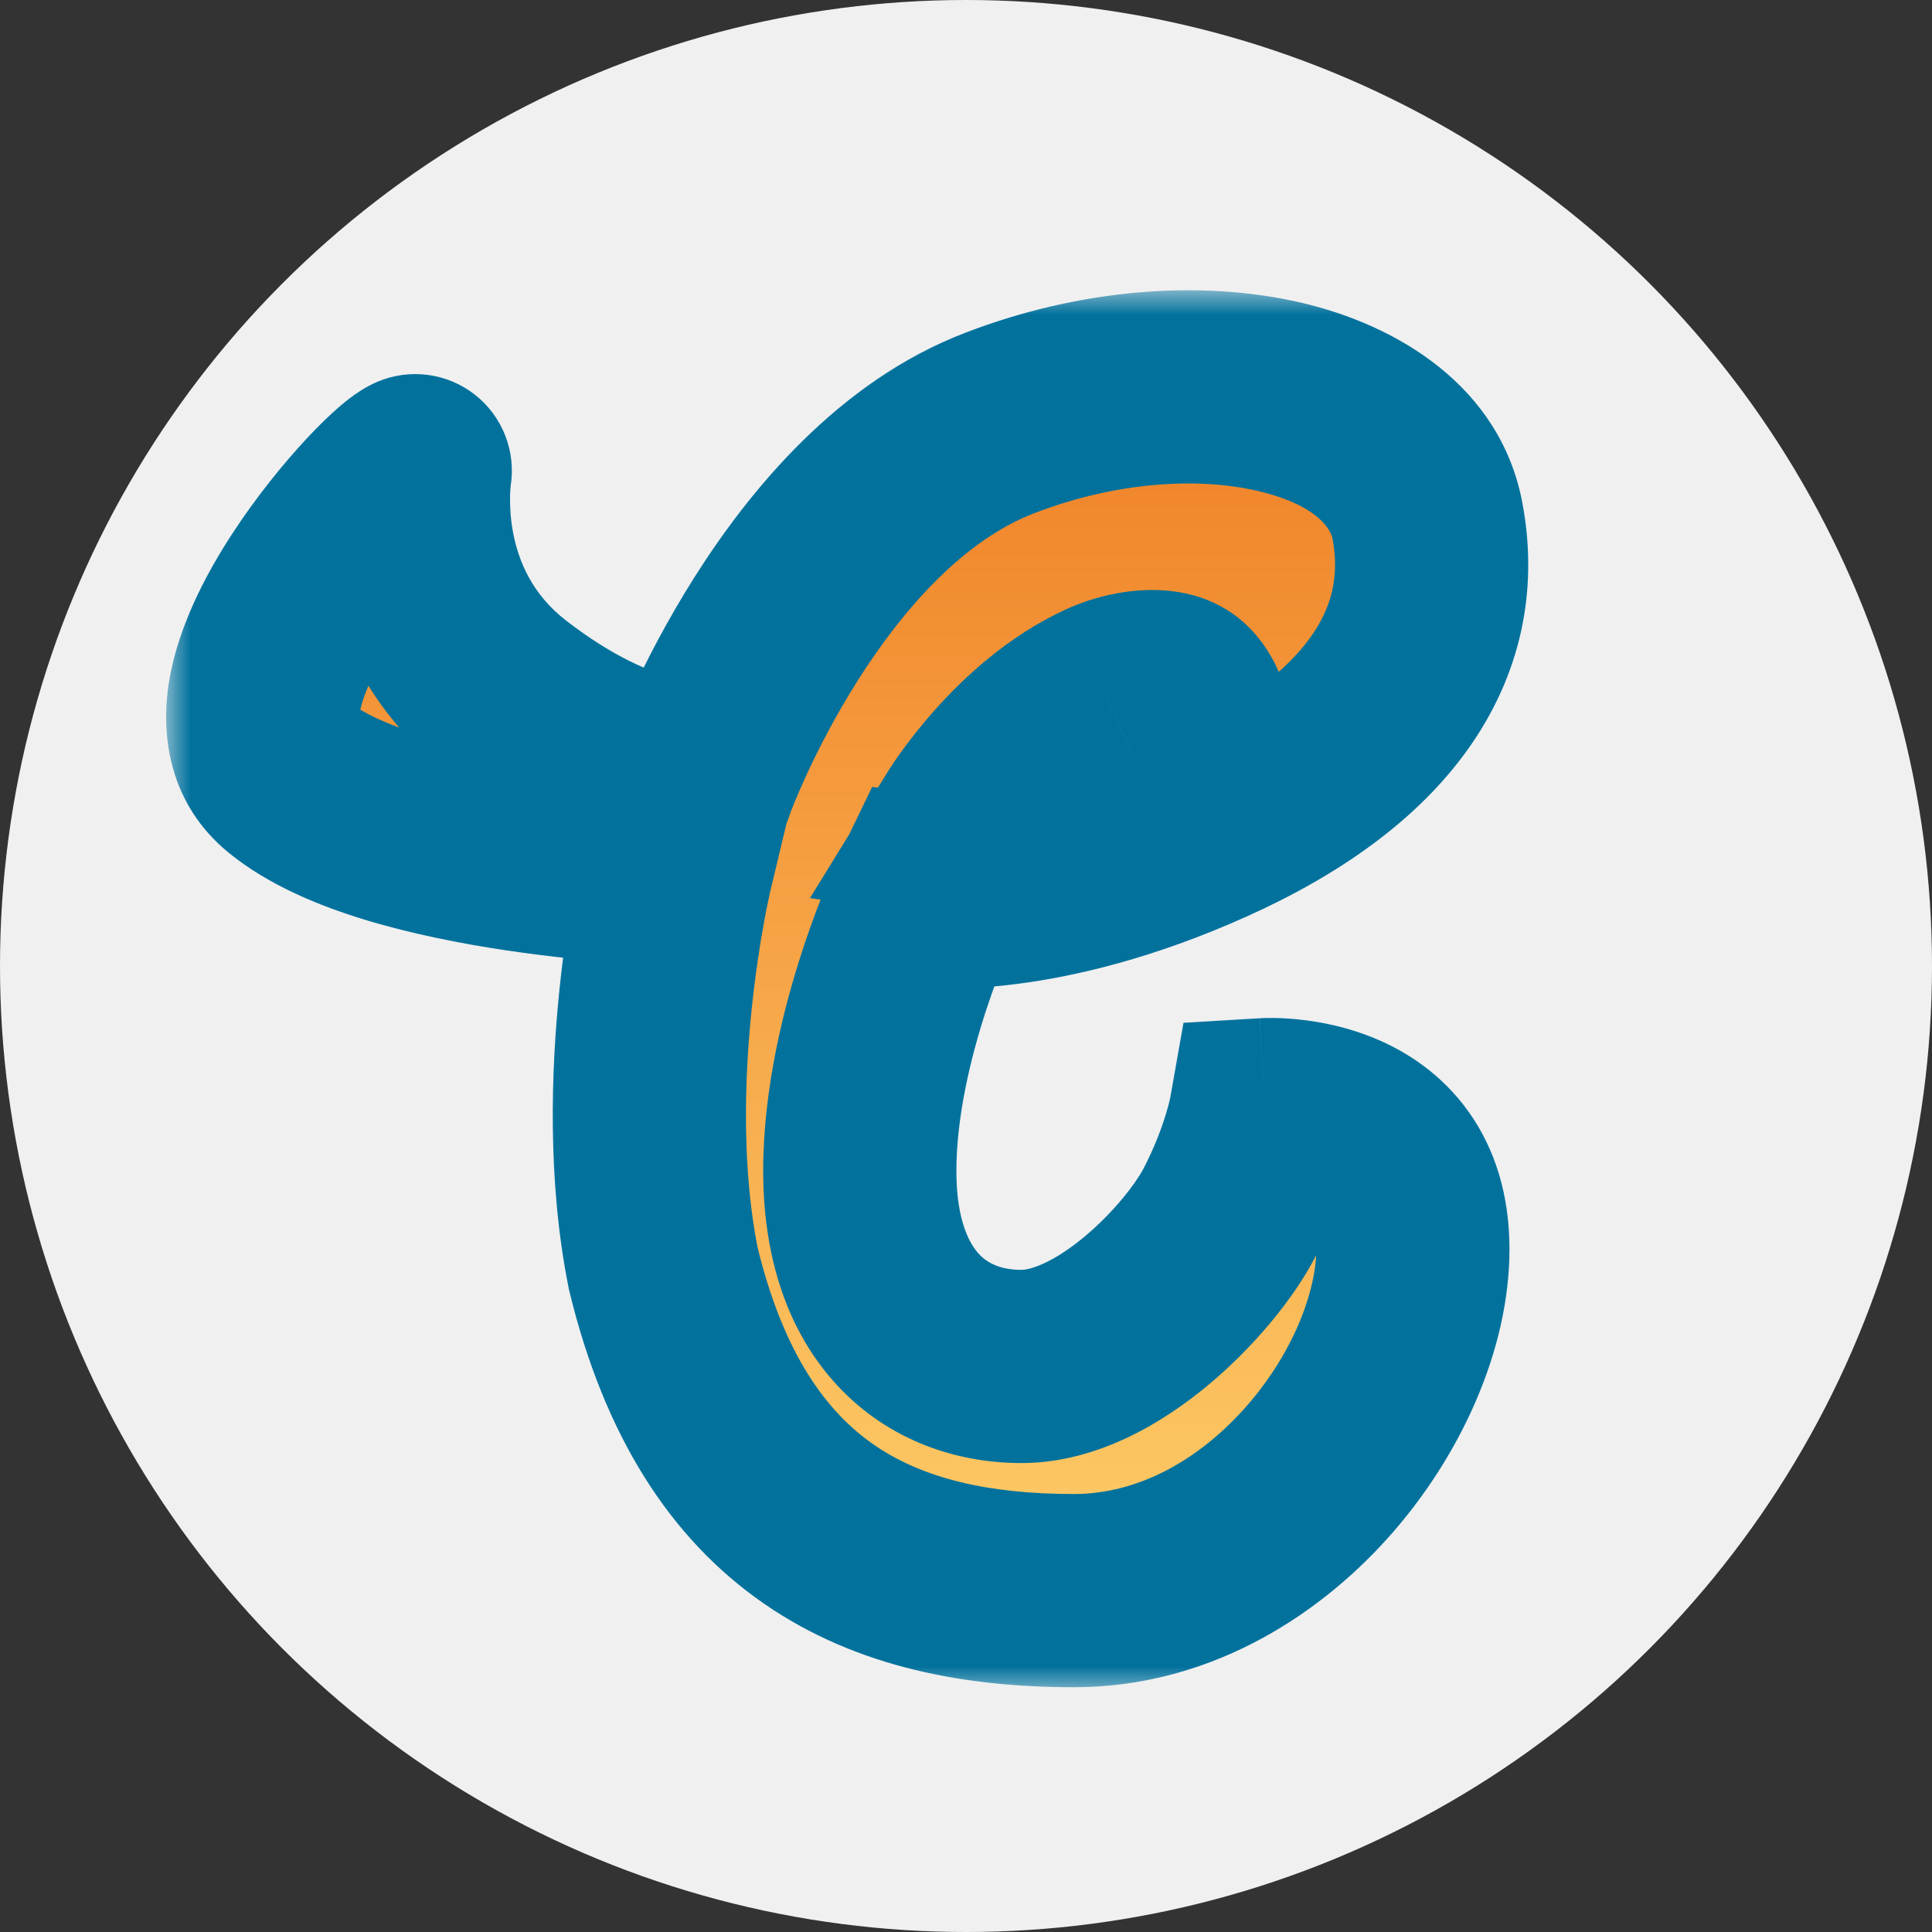 <svg width="40" height="40" viewBox="0 0 40 40" fill="none" xmlns="http://www.w3.org/2000/svg">
<rect x="0" y="0" width="40" height="40" fill="#333333" stroke="none"/>
<g clip-path="url(#clip0_63_15812)">
<circle cx="20" cy="20" r="20" fill="#F0F0F0"/>
<mask id="path-2-outside-1_63_15812" maskUnits="userSpaceOnUse" x="3.438" y="6.01" width="29" height="29" fill="black">
<rect fill="white" x="3.438" y="6.01" width="29" height="29"/>
<path d="M26.198 23.078C26.198 23.078 26.036 23.995 25.442 25.129C24.849 26.262 22.928 28.291 21.147 28.291C19.366 28.291 17.801 27.072 17.801 24.244C17.801 21.416 19.236 18.448 19.236 18.448C19.236 18.448 21.503 18.718 24.989 17.153C28.475 15.588 30.04 13.375 29.555 10.785C29.069 8.194 24.773 7.191 20.704 8.756C16.624 10.31 14.5 16.106 14.5 16.106C14.5 16.106 12.874 16.268 10.5 14.433C8.125 12.598 8.598 9.745 8.598 9.745C8 10 3.984 14.46 6 16.106C8.115 17.833 14 18 14 18C14 18 12.955 22.377 13.732 26.262C15 31.5 18.243 32.932 22.237 32.932C26.23 32.932 29.252 28.831 29.252 25.863C29.252 22.895 26.198 23.078 26.198 23.078ZM22.906 14.433C24.622 13.645 25.291 15.091 24.029 16.106C22.766 17.12 20.78 17.131 20.078 17.034C20.078 17.034 21.201 15.21 22.906 14.433Z"/>
</mask>
<path d="M26.198 23.078C26.198 23.078 26.036 23.995 25.442 25.129C24.849 26.262 22.928 28.291 21.147 28.291C19.366 28.291 17.801 27.072 17.801 24.244C17.801 21.416 19.236 18.448 19.236 18.448C19.236 18.448 21.503 18.718 24.989 17.153C28.475 15.588 30.04 13.375 29.555 10.785C29.069 8.194 24.773 7.191 20.704 8.756C16.624 10.31 14.5 16.106 14.5 16.106C14.5 16.106 12.874 16.268 10.5 14.433C8.125 12.598 8.598 9.745 8.598 9.745C8 10 3.984 14.46 6 16.106C8.115 17.833 14 18 14 18C14 18 12.955 22.377 13.732 26.262C15 31.5 18.243 32.932 22.237 32.932C26.23 32.932 29.252 28.831 29.252 25.863C29.252 22.895 26.198 23.078 26.198 23.078ZM22.906 14.433C24.622 13.645 25.291 15.091 24.029 16.106C22.766 17.12 20.78 17.131 20.078 17.034C20.078 17.034 21.201 15.21 22.906 14.433Z" fill="url(#paint0_linear_63_15812)"/>
<path d="M26.198 23.078L26.078 21.082L24.503 21.176L24.228 22.73L26.198 23.078ZM19.236 18.448L19.473 16.462L18.057 16.293L17.436 17.577L19.236 18.448ZM20.704 8.756L21.416 10.625L21.422 10.622L20.704 8.756ZM14.5 16.106L14.698 18.096L15.946 17.972L16.378 16.794L14.5 16.106ZM8.598 9.745L10.571 10.071C10.69 9.351 10.407 8.623 9.833 8.172C9.258 7.721 8.484 7.619 7.812 7.905L8.598 9.745ZM6 16.106L4.735 17.655L4.735 17.655L6 16.106ZM14 18L15.945 18.465L16.517 16.071L14.057 16.001L14 18ZM13.732 26.262L11.771 26.654L11.778 26.694L11.788 26.733L13.732 26.262ZM22.906 14.433L23.735 16.253L23.741 16.25L22.906 14.433ZM20.078 17.034L18.375 15.986L16.769 18.595L19.804 19.015L20.078 17.034ZM26.198 23.078C24.228 22.73 24.228 22.73 24.228 22.73C24.229 22.73 24.229 22.729 24.229 22.729C24.229 22.728 24.229 22.728 24.229 22.727C24.229 22.727 24.229 22.726 24.229 22.725C24.23 22.723 24.23 22.721 24.23 22.72C24.231 22.718 24.231 22.716 24.231 22.715C24.232 22.713 24.231 22.714 24.23 22.719C24.229 22.727 24.224 22.748 24.217 22.78C24.202 22.844 24.175 22.95 24.132 23.088C24.046 23.366 23.901 23.762 23.671 24.201L27.214 26.057C27.578 25.362 27.81 24.733 27.953 24.269C28.026 24.036 28.076 23.842 28.11 23.698C28.127 23.626 28.14 23.567 28.149 23.521C28.154 23.498 28.158 23.478 28.161 23.462C28.162 23.454 28.163 23.447 28.165 23.441C28.165 23.438 28.166 23.435 28.166 23.433C28.166 23.431 28.167 23.43 28.167 23.429C28.167 23.428 28.167 23.428 28.167 23.427C28.167 23.427 28.167 23.427 28.167 23.427C28.167 23.426 28.167 23.426 26.198 23.078ZM23.671 24.201C23.515 24.498 23.068 25.09 22.458 25.6C21.81 26.141 21.337 26.291 21.147 26.291V30.291C22.737 30.291 24.115 29.427 25.022 28.67C25.965 27.882 26.776 26.893 27.214 26.057L23.671 24.201ZM21.147 26.291C20.72 26.291 20.446 26.154 20.269 25.964C20.086 25.768 19.801 25.293 19.801 24.244H15.801C15.801 26.022 16.298 27.571 17.343 28.692C18.393 29.818 19.793 30.291 21.147 30.291V26.291ZM19.801 24.244C19.801 23.132 20.09 21.912 20.419 20.908C20.579 20.419 20.739 20.01 20.858 19.726C20.917 19.585 20.965 19.476 20.997 19.406C21.012 19.371 21.024 19.346 21.031 19.331C21.035 19.323 21.037 19.319 21.038 19.317C21.038 19.316 21.038 19.315 21.038 19.316C21.038 19.316 21.038 19.316 21.038 19.317C21.038 19.317 21.038 19.317 21.037 19.317C21.037 19.318 21.037 19.318 21.037 19.318C21.037 19.318 21.037 19.319 19.236 18.448C17.436 17.577 17.436 17.577 17.436 17.578C17.435 17.578 17.435 17.578 17.435 17.578C17.435 17.579 17.435 17.58 17.434 17.58C17.434 17.581 17.433 17.583 17.432 17.584C17.431 17.588 17.429 17.592 17.427 17.596C17.422 17.606 17.416 17.618 17.409 17.633C17.395 17.663 17.376 17.704 17.353 17.756C17.306 17.859 17.242 18.004 17.166 18.186C17.016 18.547 16.817 19.056 16.618 19.663C16.229 20.849 15.801 22.527 15.801 24.244H19.801ZM19.236 18.448C19 20.434 19.001 20.434 19.002 20.434C19.002 20.434 19.003 20.434 19.003 20.434C19.005 20.434 19.006 20.434 19.007 20.435C19.009 20.435 19.012 20.435 19.015 20.436C19.021 20.436 19.027 20.437 19.034 20.438C19.047 20.439 19.063 20.441 19.081 20.442C19.117 20.445 19.162 20.449 19.215 20.452C19.322 20.459 19.464 20.465 19.639 20.465C19.988 20.467 20.467 20.447 21.059 20.371C22.245 20.219 23.875 19.845 25.808 18.977L24.17 15.328C22.617 16.025 21.37 16.299 20.552 16.403C20.141 16.456 19.836 16.466 19.651 16.466C19.559 16.465 19.496 16.462 19.466 16.46C19.451 16.459 19.444 16.459 19.445 16.459C19.445 16.459 19.448 16.459 19.452 16.46C19.455 16.46 19.458 16.46 19.461 16.46C19.463 16.461 19.465 16.461 19.466 16.461C19.467 16.461 19.468 16.461 19.47 16.462C19.47 16.462 19.471 16.462 19.471 16.462C19.472 16.462 19.473 16.462 19.236 18.448ZM25.808 18.977C27.746 18.107 29.348 16.973 30.389 15.516C31.468 14.005 31.864 12.252 31.52 10.416L27.589 11.153C27.73 11.908 27.587 12.557 27.134 13.191C26.642 13.879 25.718 14.633 24.17 15.328L25.808 18.977ZM31.52 10.416C31.065 7.988 28.919 6.724 26.923 6.263C24.847 5.784 22.349 5.98 19.986 6.889L21.422 10.622C23.129 9.966 24.813 9.881 26.023 10.161C27.314 10.458 27.558 10.991 27.589 11.153L31.52 10.416ZM19.992 6.887C17.339 7.898 15.495 10.187 14.383 11.943C13.804 12.856 13.371 13.71 13.081 14.335C12.935 14.65 12.824 14.91 12.748 15.097C12.71 15.19 12.68 15.265 12.659 15.319C12.649 15.346 12.64 15.368 12.634 15.385C12.631 15.393 12.629 15.4 12.627 15.405C12.626 15.408 12.625 15.41 12.624 15.412C12.623 15.413 12.623 15.414 12.623 15.415C12.623 15.416 12.623 15.416 12.622 15.416C12.622 15.417 12.622 15.417 14.5 16.106C16.378 16.794 16.378 16.794 16.377 16.795C16.377 16.795 16.377 16.796 16.377 16.796C16.377 16.796 16.377 16.797 16.377 16.797C16.376 16.798 16.376 16.798 16.376 16.798C16.376 16.798 16.377 16.796 16.378 16.793C16.38 16.788 16.384 16.777 16.39 16.761C16.402 16.73 16.422 16.679 16.45 16.611C16.506 16.474 16.593 16.27 16.71 16.016C16.946 15.507 17.299 14.814 17.762 14.084C18.731 12.553 19.99 11.168 21.416 10.625L19.992 6.887ZM14.5 16.106C14.302 14.116 14.303 14.116 14.304 14.115C14.305 14.115 14.306 14.115 14.306 14.115C14.308 14.115 14.31 14.115 14.311 14.115C14.314 14.114 14.317 14.114 14.32 14.114C14.326 14.113 14.332 14.113 14.337 14.112C14.347 14.112 14.356 14.111 14.363 14.111C14.378 14.11 14.387 14.11 14.391 14.109C14.399 14.109 14.385 14.11 14.351 14.107C14.283 14.103 14.132 14.086 13.909 14.026C13.469 13.908 12.707 13.611 11.723 12.85L9.277 16.015C10.667 17.09 11.905 17.629 12.871 17.889C13.352 18.018 13.755 18.075 14.067 18.097C14.222 18.108 14.354 18.111 14.46 18.109C14.513 18.108 14.559 18.106 14.599 18.104C14.619 18.102 14.637 18.101 14.654 18.1C14.662 18.099 14.67 18.099 14.677 18.098C14.681 18.098 14.684 18.097 14.688 18.097C14.69 18.097 14.691 18.096 14.693 18.096C14.694 18.096 14.695 18.096 14.696 18.096C14.697 18.096 14.698 18.096 14.5 16.106ZM11.723 12.85C11.021 12.308 10.737 11.628 10.623 11.028C10.566 10.723 10.556 10.454 10.56 10.268C10.562 10.176 10.568 10.109 10.572 10.073C10.573 10.055 10.575 10.045 10.575 10.045C10.575 10.044 10.575 10.046 10.574 10.051C10.574 10.053 10.573 10.056 10.573 10.059C10.572 10.061 10.572 10.063 10.572 10.065C10.572 10.066 10.572 10.067 10.571 10.068C10.571 10.069 10.571 10.069 10.571 10.07C10.571 10.07 10.571 10.071 8.598 9.745C6.624 9.418 6.624 9.419 6.624 9.42C6.624 9.42 6.624 9.421 6.624 9.422C6.624 9.423 6.623 9.424 6.623 9.426C6.623 9.429 6.622 9.431 6.622 9.435C6.621 9.441 6.62 9.448 6.619 9.455C6.616 9.471 6.614 9.489 6.611 9.51C6.605 9.552 6.599 9.605 6.592 9.669C6.579 9.796 6.566 9.966 6.561 10.171C6.552 10.577 6.572 11.135 6.693 11.773C6.937 13.059 7.604 14.723 9.277 16.015L11.723 12.85ZM4.735 17.655C5.562 18.33 6.617 18.757 7.56 19.044C8.537 19.341 9.576 19.542 10.499 19.679C11.43 19.817 12.283 19.896 12.902 19.942C13.213 19.964 13.467 19.979 13.647 19.987C13.736 19.991 13.808 19.994 13.858 19.996C13.883 19.997 13.903 19.998 13.917 19.998C13.924 19.999 13.93 19.999 13.934 19.999C13.936 19.999 13.938 19.999 13.94 19.999C13.94 19.999 13.941 19.999 13.942 19.999C13.942 19.999 13.942 19.999 13.942 19.999C13.943 19.999 13.943 19.999 14 18C14.057 16.001 14.057 16.001 14.057 16.001C14.057 16.001 14.057 16.001 14.057 16.001C14.058 16.001 14.058 16.001 14.058 16.001C14.058 16.001 14.058 16.001 14.057 16.001C14.056 16.001 14.053 16.001 14.049 16.001C14.041 16 14.027 16 14.009 15.999C13.972 15.998 13.914 15.995 13.839 15.992C13.688 15.985 13.467 15.972 13.193 15.952C12.642 15.912 11.892 15.842 11.087 15.722C10.275 15.602 9.446 15.437 8.725 15.217C7.969 14.987 7.496 14.745 7.265 14.556L4.735 17.655ZM14 18C12.055 17.535 12.054 17.536 12.054 17.536C12.054 17.536 12.054 17.537 12.054 17.537C12.054 17.538 12.054 17.538 12.054 17.539C12.053 17.541 12.053 17.542 12.052 17.544C12.052 17.548 12.05 17.553 12.049 17.56C12.046 17.572 12.042 17.588 12.038 17.609C12.028 17.65 12.016 17.707 12 17.78C11.969 17.924 11.928 18.13 11.881 18.386C11.788 18.898 11.673 19.617 11.585 20.467C11.411 22.142 11.326 24.432 11.771 26.654L15.693 25.87C15.36 24.206 15.409 22.366 15.564 20.881C15.64 20.151 15.738 19.534 15.816 19.103C15.855 18.888 15.889 18.721 15.913 18.612C15.924 18.557 15.933 18.516 15.939 18.491C15.942 18.479 15.944 18.47 15.945 18.466C15.945 18.463 15.946 18.462 15.946 18.462C15.946 18.462 15.946 18.462 15.946 18.462C15.946 18.463 15.945 18.463 15.945 18.463C15.945 18.463 15.945 18.464 15.945 18.464C15.945 18.464 15.945 18.465 14 18ZM11.788 26.733C12.507 29.703 13.857 31.85 15.827 33.208C17.758 34.54 20.026 34.932 22.237 34.932V30.932C20.454 30.932 19.103 30.608 18.098 29.915C17.13 29.247 16.225 28.059 15.676 25.791L11.788 26.733ZM22.237 34.932C24.945 34.932 27.203 33.546 28.73 31.847C30.232 30.176 31.252 27.951 31.252 25.863H27.252C27.252 26.742 26.762 28.053 25.754 29.174C24.771 30.268 23.523 30.932 22.237 30.932V34.932ZM31.252 25.863C31.252 24.76 30.962 23.795 30.402 23.012C29.852 22.243 29.14 21.786 28.509 21.517C27.886 21.252 27.293 21.148 26.878 21.106C26.665 21.084 26.483 21.077 26.348 21.076C26.28 21.075 26.222 21.076 26.177 21.078C26.154 21.078 26.134 21.079 26.118 21.08C26.11 21.08 26.102 21.08 26.096 21.081C26.092 21.081 26.089 21.081 26.086 21.081C26.085 21.081 26.083 21.081 26.082 21.081C26.081 21.081 26.08 21.081 26.08 21.082C26.079 21.082 26.078 21.082 26.198 23.078C26.318 25.075 26.317 25.075 26.316 25.075C26.316 25.075 26.315 25.075 26.314 25.075C26.313 25.075 26.312 25.075 26.311 25.075C26.309 25.075 26.306 25.075 26.305 25.075C26.301 25.075 26.298 25.076 26.295 25.076C26.29 25.076 26.288 25.076 26.288 25.076C26.287 25.076 26.295 25.076 26.31 25.076C26.342 25.076 26.399 25.078 26.472 25.085C26.63 25.102 26.801 25.138 26.942 25.198C27.074 25.254 27.126 25.307 27.149 25.339C27.161 25.357 27.252 25.481 27.252 25.863H31.252ZM23.741 16.25C23.933 16.162 23.903 16.228 23.7 16.199C23.463 16.165 23.087 16.001 22.85 15.589C22.627 15.201 22.673 14.845 22.729 14.677C22.784 14.51 22.851 14.486 22.776 14.547L25.281 17.665C26.288 16.856 27.247 15.214 26.319 13.597C25.307 11.836 23.272 12.064 22.072 12.615L23.741 16.25ZM22.776 14.547C22.521 14.751 22.091 14.923 21.53 15.011C20.98 15.098 20.506 15.074 20.352 15.053L19.804 19.015C20.352 19.091 21.221 19.11 22.155 18.962C23.079 18.816 24.273 18.475 25.281 17.665L22.776 14.547ZM20.078 17.034C21.782 18.082 21.781 18.082 21.781 18.083C21.781 18.083 21.781 18.083 21.78 18.084C21.78 18.084 21.78 18.085 21.78 18.085C21.779 18.086 21.779 18.087 21.778 18.087C21.777 18.089 21.777 18.09 21.777 18.09C21.776 18.091 21.776 18.09 21.778 18.088C21.78 18.084 21.787 18.074 21.797 18.058C21.818 18.027 21.854 17.974 21.903 17.905C22.003 17.767 22.153 17.571 22.345 17.357C22.749 16.903 23.239 16.479 23.735 16.253L22.077 12.613C20.867 13.164 19.943 14.04 19.361 14.693C19.058 15.031 18.822 15.34 18.657 15.568C18.575 15.683 18.509 15.779 18.462 15.85C18.438 15.886 18.419 15.915 18.405 15.938C18.398 15.95 18.391 15.959 18.386 15.967C18.384 15.971 18.382 15.975 18.38 15.978C18.379 15.979 18.378 15.981 18.377 15.982C18.377 15.983 18.376 15.983 18.376 15.984C18.376 15.984 18.375 15.985 18.375 15.985C18.375 15.985 18.375 15.986 20.078 17.034ZM7.812 7.905C7.54 8.022 7.33 8.178 7.235 8.25C7.111 8.345 6.99 8.449 6.88 8.55C6.657 8.754 6.413 9.005 6.165 9.282C5.672 9.834 5.1 10.563 4.612 11.361C4.142 12.13 3.657 13.112 3.495 14.144C3.324 15.238 3.502 16.649 4.735 17.655L7.265 14.556C7.489 14.74 7.414 14.977 7.447 14.763C7.49 14.488 7.668 14.031 8.025 13.447C8.364 12.892 8.782 12.356 9.147 11.948C9.328 11.745 9.48 11.593 9.584 11.498C9.636 11.449 9.661 11.43 9.66 11.431C9.66 11.431 9.641 11.446 9.607 11.467C9.579 11.485 9.5 11.534 9.383 11.584L7.812 7.905Z" fill="#02729D" mask="url(#path-2-outside-1_63_15812)"/>
</g>
<defs>
<linearGradient id="paint0_linear_63_15812" x1="17.469" y1="8.01" x2="17.469" y2="32.932" gradientUnits="userSpaceOnUse">
<stop stop-color="#F08127"/>
<stop offset="1" stop-color="#FDCC68"/>
</linearGradient>
<clipPath id="clip0_63_15812">
<rect width="40" height="40" fill="white"/>
</clipPath>
</defs>
</svg>
